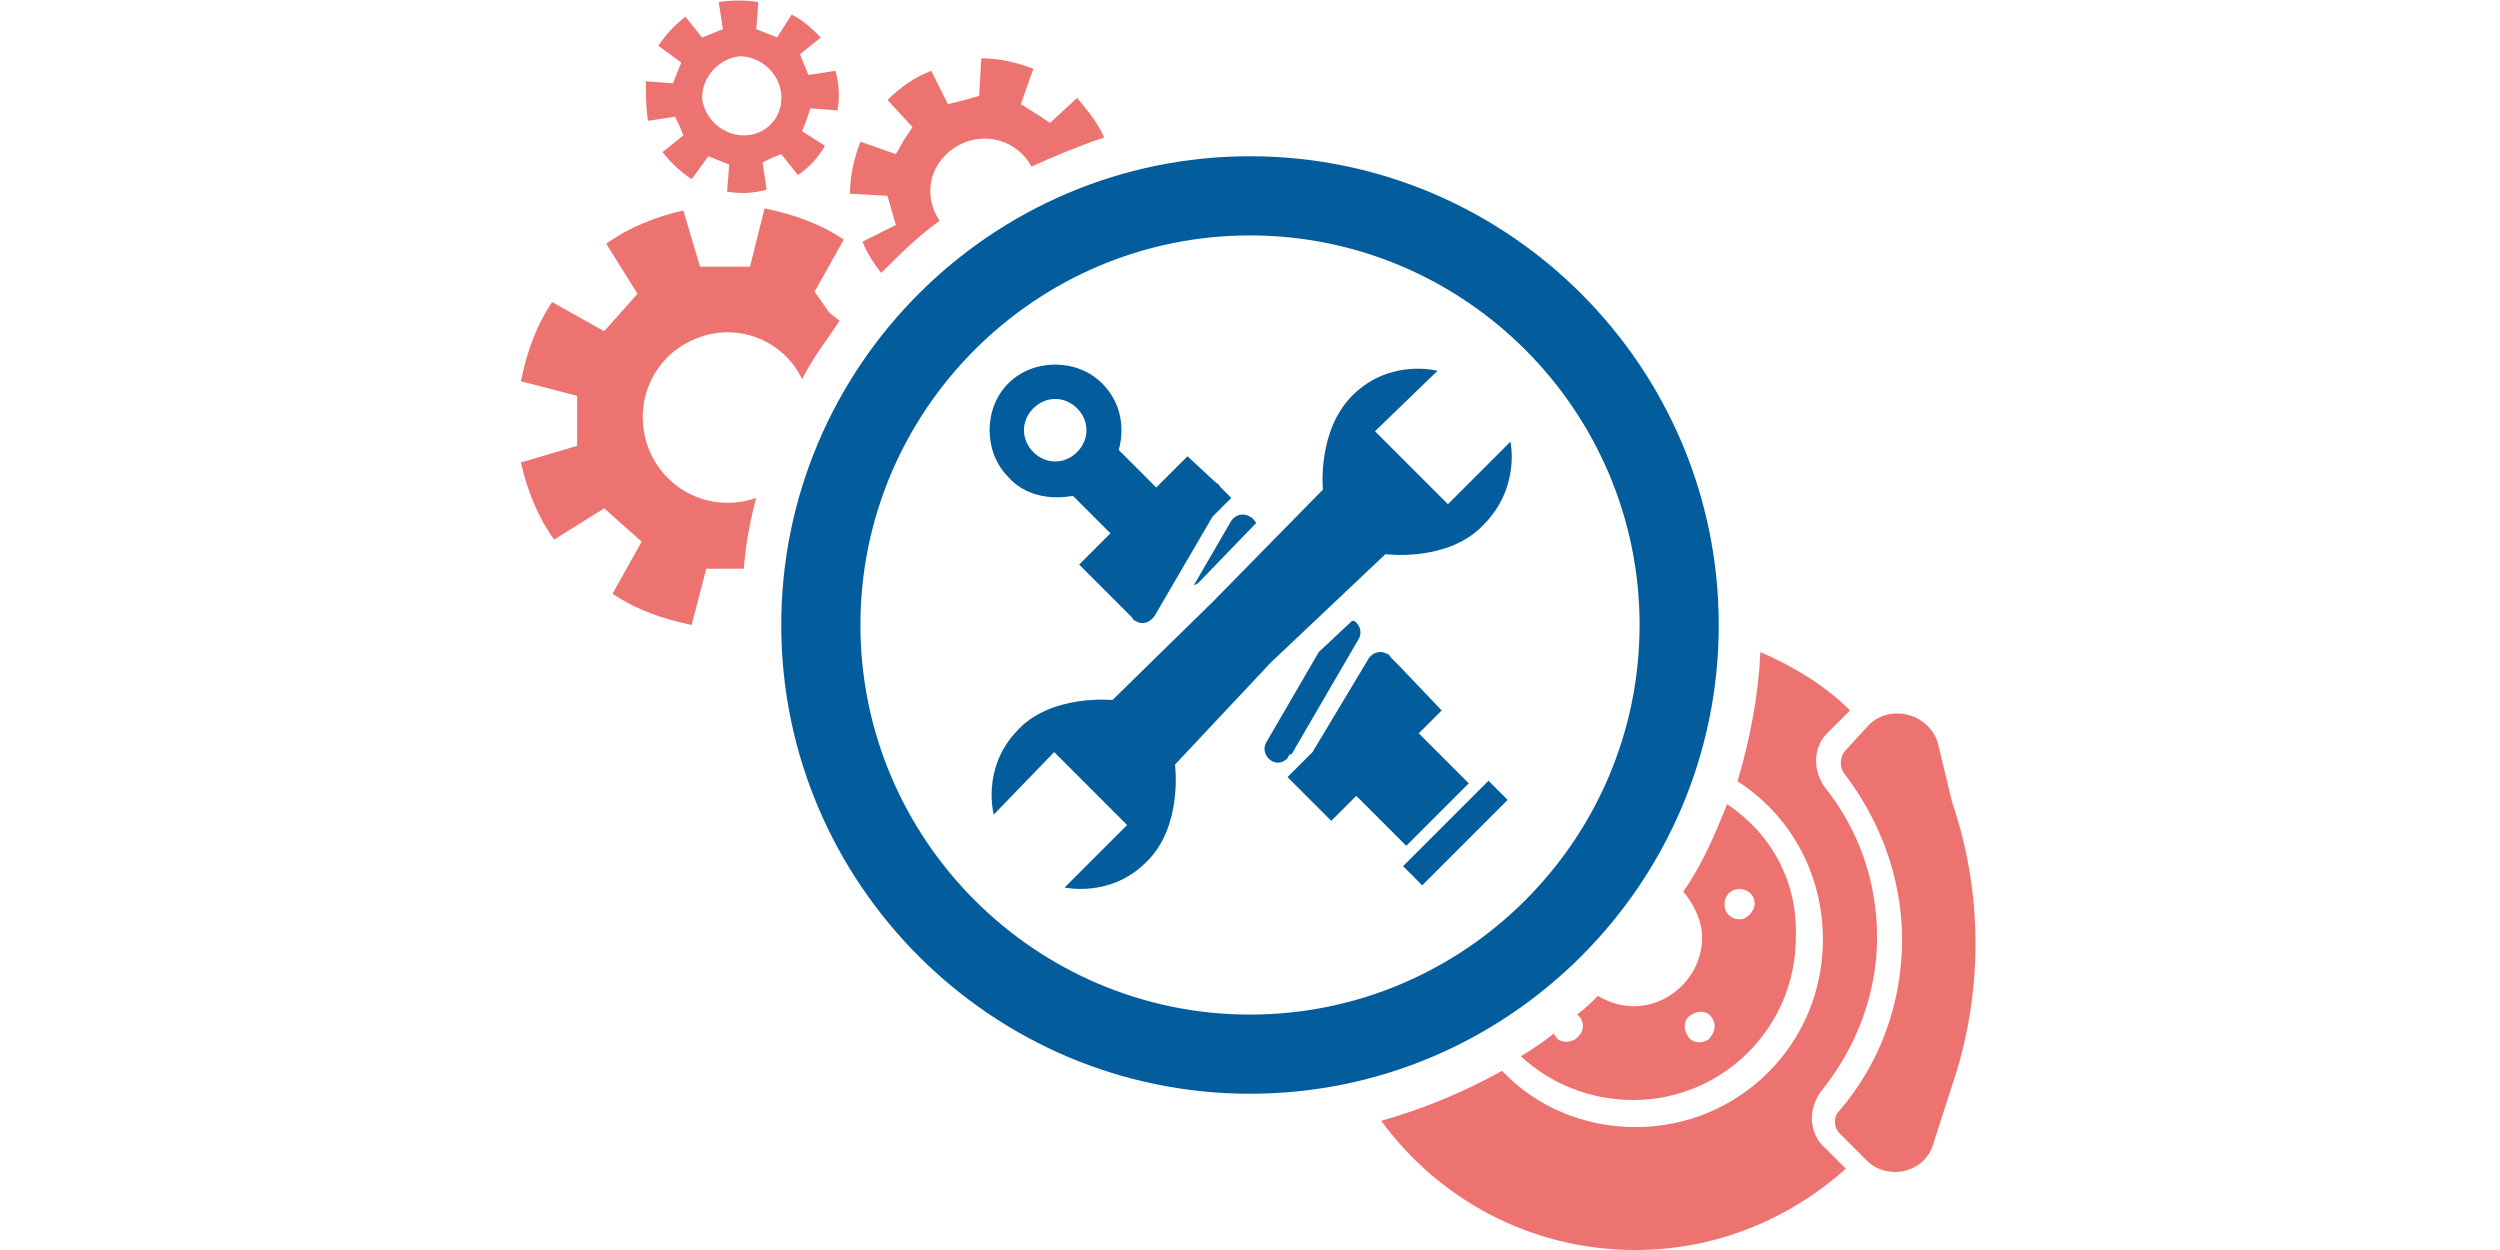 <?xml version="1.0" encoding="utf-8"?>
<!-- Generator: Adobe Illustrator 27.0.0, SVG Export Plug-In . SVG Version: 6.00 Build 0)  -->
<svg version="1.1" id="Vrstva_1" xmlns="http://www.w3.org/2000/svg" xmlns:xlink="http://www.w3.org/1999/xlink" x="0px" y="0px"
	 viewBox="0 0 120 60" style="enable-background:new 0 0 120 60;" xml:space="preserve">
<style type="text/css">
	.st0{fill:#EC7370;}
	.st1{fill:#035D9C;}
</style>
<g>
	<path class="st0" d="M38.9,5.2l1.3,0.1c0.1-0.6,0.1-1.2-0.1-1.9l-1.3,0.2l-0.2-0.5l-0.2-0.5l1-0.8C39,1.4,38.6,1,38,0.7l-0.7,1.1
		l-0.5-0.2l-0.5-0.2l0.1-1.3C35.8,0,35.1,0,34.5,0.1l0.2,1.3l-0.5,0.2l-0.5,0.2l-0.8-1c-0.5,0.4-0.9,0.8-1.3,1.4L32.7,3l-0.2,0.5
		L32.3,4l-1.3-0.1C31,4.5,31,5.1,31.1,5.8l1.3-0.2L32.6,6l0.2,0.5l-1,0.8c0.4,0.5,0.8,0.9,1.4,1.3L34,7.5l0.5,0.2L35,7.9l-0.1,1.3
		c0.6,0.1,1.2,0.1,1.9-0.1l-0.2-1.3L37,7.6l0.5-0.2l0.8,1C38.9,8,39.3,7.5,39.6,7l-1.1-0.7l0.2-0.5L38.9,5.2z M35.7,6.5
		c-1,0-1.9-0.8-2-1.8c0-1,0.8-1.9,1.8-2c1,0,1.9,0.8,2,1.8C37.6,5.6,36.8,6.5,35.7,6.5z"/>
	<path class="st0" d="M89.7,34.8L88.6,36c-0.3,0.3-0.3,0.8-0.1,1.1c1.7,2.2,2.8,5,2.8,8c0,3.1-1.1,6-3,8.2c-0.3,0.3-0.3,0.8,0,1.1
		l1.3,1.3c1,1,2.8,0.6,3.2-0.8l0.9-2.8c1.5-4.4,1.5-9.2,0-13.6L93,35.6C92.5,34.2,90.7,33.8,89.7,34.8z"/>
	<path class="st0" d="M82.9,38.6c-0.6,1.5-1.2,2.9-2.1,4.2c0.5,0.6,0.9,1.4,0.9,2.2c0,1.8-1.5,3.3-3.3,3.3c-0.6,0-1.2-0.2-1.7-0.5
		c-0.3,0.3-0.6,0.6-1,0.9c0.3,0.2,0.4,0.7,0.1,1c-0.2,0.3-0.7,0.4-1,0.2c-0.1-0.1-0.2-0.2-0.2-0.3c-0.5,0.4-1.1,0.8-1.6,1.1
		c1.4,1.3,3.3,2.1,5.4,2.1c4.3,0,7.8-3.5,7.8-7.8C86.3,42.3,85,40,82.9,38.6z M82,49.9c-0.3,0.2-0.8,0.2-1-0.2
		c-0.2-0.3-0.2-0.8,0.2-1c0.3-0.2,0.8-0.2,1,0.2C82.4,49.2,82.3,49.6,82,49.9z M83.7,44.1c-0.4,0.1-0.8-0.1-0.9-0.5
		c-0.1-0.4,0.1-0.8,0.5-0.9c0.4-0.1,0.8,0.1,0.9,0.5C84.3,43.5,84.1,43.9,83.7,44.1z"/>
	<path class="st0" d="M87.4,52.4c1.7-2.1,2.7-4.7,2.7-7.4c0-2.7-0.9-5.2-2.5-7.2C87,37,87,35.8,87.8,35.1l1-1
		c-1.2-1.2-2.7-2.1-4.3-2.8c-0.1,2.1-0.5,4.2-1.1,6.2c2.5,1.6,4.1,4.4,4.1,7.6c0,5-4,9-9,9c-2.5,0-4.8-1-6.4-2.7
		c-1.8,1-3.7,1.8-5.8,2.4C69,57.5,73.4,60,78.5,60c3.9,0,7.4-1.5,10.1-3.9l-1-1C86.8,54.4,86.8,53.2,87.4,52.4z"/>
	<path class="st0" d="M42.8,10.1l0.2,0.7l-1.6,0.8c0.2,0.5,0.5,1,0.9,1.5c0.9-0.9,1.8-1.8,2.8-2.5c-0.8-1.2-0.5-2.7,0.7-3.5
		c1.2-0.8,2.8-0.5,3.6,0.7c0,0.1,0.1,0.1,0.1,0.2c1.1-0.5,2.3-1,3.5-1.4c-0.3-0.7-0.8-1.3-1.3-1.9l-1.3,1.2l-0.6-0.4L49,5l0.6-1.7
		c-0.8-0.3-1.6-0.5-2.5-0.5L47,4.6l-0.7,0.2L45.5,5l-0.8-1.6c-0.8,0.3-1.5,0.8-2.1,1.4l1.2,1.3l-0.4,0.6L43,7.4l-1.7-0.6
		c-0.3,0.8-0.5,1.6-0.5,2.5l1.8,0.1L42.8,10.1z"/>
	<path class="st0" d="M36.3,23.9c-2,0.7-4.2-0.2-5.1-2.2c-0.9-2.1,0-4.5,2.1-5.4c2-0.9,4.3,0,5.2,1.9c0.5-1,1.2-1.9,1.8-2.8
		l-0.5-0.4L39.1,14l1.4-2.5c-1.2-0.8-2.4-1.2-3.8-1.5L36,12.8l-1.2,0l-1.2,0l-0.8-2.7c-1.3,0.3-2.6,0.8-3.7,1.6l1.5,2.4l-0.8,0.9
		l-0.8,0.9l-2.5-1.4c-0.8,1.2-1.2,2.4-1.5,3.8l2.7,0.7l0,1.2l0,1.2l-2.7,0.8c0.3,1.3,0.8,2.6,1.6,3.7l2.4-1.5l0.9,0.8l0.9,0.8
		l-1.4,2.5c1.2,0.8,2.4,1.2,3.8,1.5l0.7-2.7l1.2,0l0.6,0C35.8,26.1,36,25,36.3,23.9z"/>
	<g>
		<g>
			<g>
				
					<rect x="67" y="39.3" transform="matrix(0.707 -0.707 0.707 0.707 -7.807 61.16)" class="st1" width="5.8" height="1.3"/>
				<path class="st1" d="M57.5,28l2.8-2.9c-0.1-0.1-0.1-0.2-0.3-0.3c-0.3-0.2-0.7-0.1-0.9,0.2l-1.8,3.1L57.5,28z"/>
				<path class="st1" d="M51.5,23.8l1.8,1.8L51.9,27l-0.1,0.1l2.5,2.5c0.1,0.1,0.1,0.2,0.2,0.2c0.3,0.2,0.6,0.1,0.8-0.1
					c0,0,0.1-0.1,0.1-0.1l2.8-4.8l0.9-0.9l-0.5-0.5c-0.1-0.1-0.1-0.2-0.2-0.2v0L57,21.9l-1.5,1.5l-1.8-1.8c0.3-1.1,0.1-2.3-0.8-3.2
					c-1.2-1.2-3.3-1.2-4.5,0c-1.2,1.2-1.2,3.3,0,4.5C49.2,23.8,50.4,24,51.5,23.8z M49.6,19.6c0.6-0.6,1.5-0.6,2.1,0
					c0.6,0.6,0.6,1.5,0,2.1c-0.6,0.6-1.5,0.6-2.1,0C49,21.1,49,20.2,49.6,19.6z"/>
				<path class="st1" d="M62,36.2l3.2-5.5c0.2-0.3,0.1-0.7-0.2-0.9c0,0,0,0-0.1,0l-1.6,1.5l-2.5,4.3c-0.2,0.3-0.1,0.7,0.2,0.9
					c0.3,0.2,0.6,0.1,0.8-0.1C61.9,36.2,61.9,36.2,62,36.2z"/>
				<path class="st1" d="M70.5,37.6l-2.4-2.4l1.1-1.1l0,0L67.2,32l0,0l-0.4-0.4c-0.1-0.1-0.1-0.2-0.2-0.2c-0.3-0.2-0.7-0.1-0.9,0.2
					L63,36.1l-1.2,1.2l2.1,2.1l1.2-1.2l2.4,2.4L70.5,37.6z"/>
			</g>
			<path class="st1" d="M72.5,21.2l-3,3l-1.7-1.7l0,0L66,20.7l3-2.9c0,0-2.2-0.6-4,1.1c-1.8,1.7-1.5,4.6-1.5,4.6l-5.3,5.4l-4.8,4.7
				c0,0-3-0.3-4.6,1.5c-1.7,1.8-1.1,4-1.1,4l2.9-3l1.8,1.8l0,0l1.7,1.7l-3,3c0,0,2.2,0.5,3.9-1.2c1.8-1.7,1.4-4.7,1.4-4.7l4.6-4.9
				l5.5-5.2c0,0,3,0.4,4.7-1.4C73,23.4,72.5,21.2,72.5,21.2z"/>
		</g>
		<path class="st1" d="M60,11.3c10.3,0,18.7,8.4,18.7,18.7S70.3,48.7,60,48.7S41.3,40.3,41.3,30S49.7,11.3,60,11.3 M60,7.5
			C47.6,7.5,37.5,17.6,37.5,30S47.6,52.5,60,52.5S82.5,42.4,82.5,30S72.4,7.5,60,7.5L60,7.5z"/>
	</g>
</g>
</svg>
